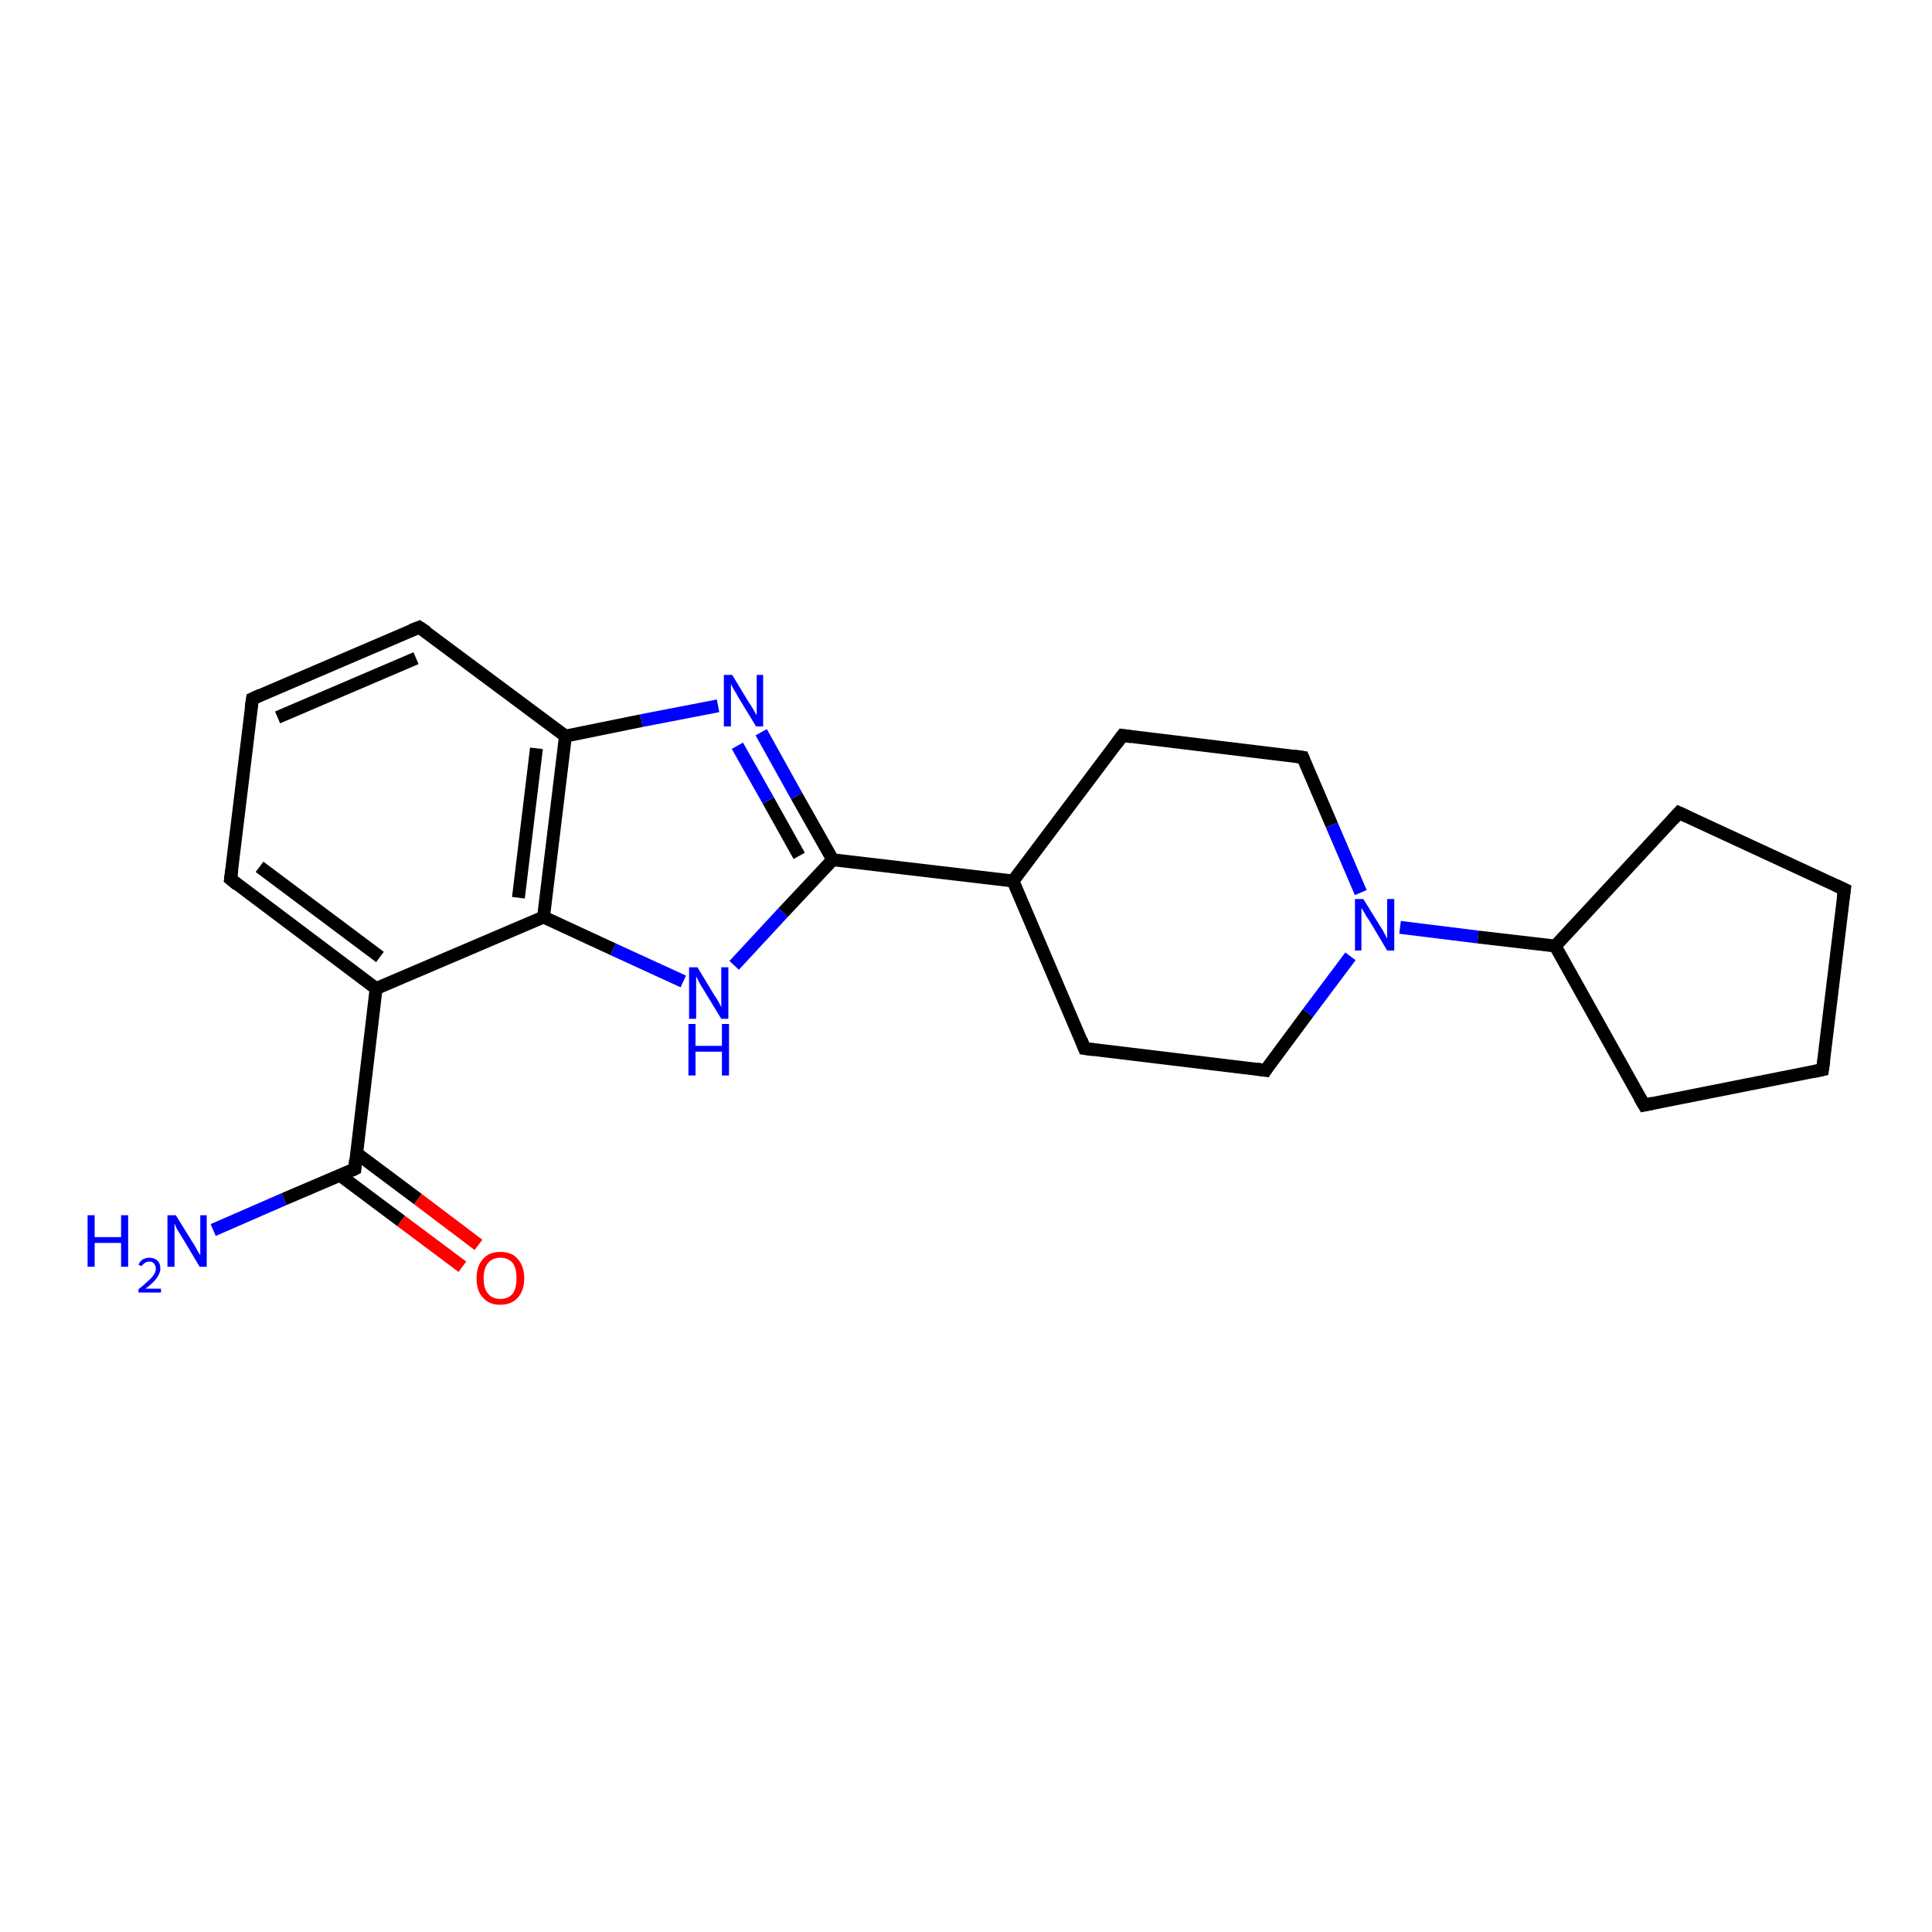 <?xml version='1.0' encoding='iso-8859-1'?>
<svg version='1.1' baseProfile='full'
              xmlns='http://www.w3.org/2000/svg'
                      xmlns:rdkit='http://www.rdkit.org/xml'
                      xmlns:xlink='http://www.w3.org/1999/xlink'
                  xml:space='preserve'
width='300px' height='300px' viewBox='0 0 300 300'>
<!-- END OF HEADER -->
<rect style='opacity:1.0;fill:#FFFFFF;stroke:none' width='300.0' height='300.0' x='0.0' y='0.0'> </rect>
<path class='bond-0 atom-0 atom-1' d='M 33.1,191.0 L 44.1,186.2' style='fill:none;fill-rule:evenodd;stroke:#0000FF;stroke-width:2.0px;stroke-linecap:butt;stroke-linejoin:miter;stroke-opacity:1' />
<path class='bond-0 atom-0 atom-1' d='M 44.1,186.2 L 55.1,181.5' style='fill:none;fill-rule:evenodd;stroke:#000000;stroke-width:2.0px;stroke-linecap:butt;stroke-linejoin:miter;stroke-opacity:1' />
<path class='bond-1 atom-1 atom-2' d='M 52.8,182.5 L 62.3,189.6' style='fill:none;fill-rule:evenodd;stroke:#000000;stroke-width:2.0px;stroke-linecap:butt;stroke-linejoin:miter;stroke-opacity:1' />
<path class='bond-1 atom-1 atom-2' d='M 62.3,189.6 L 71.8,196.7' style='fill:none;fill-rule:evenodd;stroke:#FF0000;stroke-width:2.0px;stroke-linecap:butt;stroke-linejoin:miter;stroke-opacity:1' />
<path class='bond-1 atom-1 atom-2' d='M 55.4,179.1 L 64.9,186.2' style='fill:none;fill-rule:evenodd;stroke:#000000;stroke-width:2.0px;stroke-linecap:butt;stroke-linejoin:miter;stroke-opacity:1' />
<path class='bond-1 atom-1 atom-2' d='M 64.9,186.2 L 74.3,193.3' style='fill:none;fill-rule:evenodd;stroke:#FF0000;stroke-width:2.0px;stroke-linecap:butt;stroke-linejoin:miter;stroke-opacity:1' />
<path class='bond-2 atom-1 atom-3' d='M 55.1,181.5 L 58.4,153.5' style='fill:none;fill-rule:evenodd;stroke:#000000;stroke-width:2.0px;stroke-linecap:butt;stroke-linejoin:miter;stroke-opacity:1' />
<path class='bond-3 atom-3 atom-4' d='M 58.4,153.5 L 35.8,136.5' style='fill:none;fill-rule:evenodd;stroke:#000000;stroke-width:2.0px;stroke-linecap:butt;stroke-linejoin:miter;stroke-opacity:1' />
<path class='bond-3 atom-3 atom-4' d='M 59.0,148.6 L 40.3,134.6' style='fill:none;fill-rule:evenodd;stroke:#000000;stroke-width:2.0px;stroke-linecap:butt;stroke-linejoin:miter;stroke-opacity:1' />
<path class='bond-4 atom-4 atom-5' d='M 35.8,136.5 L 39.2,108.5' style='fill:none;fill-rule:evenodd;stroke:#000000;stroke-width:2.0px;stroke-linecap:butt;stroke-linejoin:miter;stroke-opacity:1' />
<path class='bond-5 atom-5 atom-6' d='M 39.2,108.5 L 65.1,97.4' style='fill:none;fill-rule:evenodd;stroke:#000000;stroke-width:2.0px;stroke-linecap:butt;stroke-linejoin:miter;stroke-opacity:1' />
<path class='bond-5 atom-5 atom-6' d='M 43.1,111.4 L 64.6,102.2' style='fill:none;fill-rule:evenodd;stroke:#000000;stroke-width:2.0px;stroke-linecap:butt;stroke-linejoin:miter;stroke-opacity:1' />
<path class='bond-6 atom-6 atom-7' d='M 65.1,97.4 L 87.8,114.3' style='fill:none;fill-rule:evenodd;stroke:#000000;stroke-width:2.0px;stroke-linecap:butt;stroke-linejoin:miter;stroke-opacity:1' />
<path class='bond-7 atom-7 atom-8' d='M 87.8,114.3 L 99.6,111.9' style='fill:none;fill-rule:evenodd;stroke:#000000;stroke-width:2.0px;stroke-linecap:butt;stroke-linejoin:miter;stroke-opacity:1' />
<path class='bond-7 atom-7 atom-8' d='M 99.6,111.9 L 111.5,109.6' style='fill:none;fill-rule:evenodd;stroke:#0000FF;stroke-width:2.0px;stroke-linecap:butt;stroke-linejoin:miter;stroke-opacity:1' />
<path class='bond-8 atom-8 atom-9' d='M 118.2,113.7 L 123.7,123.6' style='fill:none;fill-rule:evenodd;stroke:#0000FF;stroke-width:2.0px;stroke-linecap:butt;stroke-linejoin:miter;stroke-opacity:1' />
<path class='bond-8 atom-8 atom-9' d='M 123.7,123.6 L 129.3,133.5' style='fill:none;fill-rule:evenodd;stroke:#000000;stroke-width:2.0px;stroke-linecap:butt;stroke-linejoin:miter;stroke-opacity:1' />
<path class='bond-8 atom-8 atom-9' d='M 114.5,115.8 L 119.3,124.3' style='fill:none;fill-rule:evenodd;stroke:#0000FF;stroke-width:2.0px;stroke-linecap:butt;stroke-linejoin:miter;stroke-opacity:1' />
<path class='bond-8 atom-8 atom-9' d='M 119.3,124.3 L 124.1,132.9' style='fill:none;fill-rule:evenodd;stroke:#000000;stroke-width:2.0px;stroke-linecap:butt;stroke-linejoin:miter;stroke-opacity:1' />
<path class='bond-9 atom-9 atom-10' d='M 129.3,133.5 L 121.6,141.7' style='fill:none;fill-rule:evenodd;stroke:#000000;stroke-width:2.0px;stroke-linecap:butt;stroke-linejoin:miter;stroke-opacity:1' />
<path class='bond-9 atom-9 atom-10' d='M 121.6,141.7 L 114.0,149.9' style='fill:none;fill-rule:evenodd;stroke:#0000FF;stroke-width:2.0px;stroke-linecap:butt;stroke-linejoin:miter;stroke-opacity:1' />
<path class='bond-10 atom-10 atom-11' d='M 106.1,152.4 L 95.2,147.4' style='fill:none;fill-rule:evenodd;stroke:#0000FF;stroke-width:2.0px;stroke-linecap:butt;stroke-linejoin:miter;stroke-opacity:1' />
<path class='bond-10 atom-10 atom-11' d='M 95.2,147.4 L 84.4,142.4' style='fill:none;fill-rule:evenodd;stroke:#000000;stroke-width:2.0px;stroke-linecap:butt;stroke-linejoin:miter;stroke-opacity:1' />
<path class='bond-11 atom-9 atom-12' d='M 129.3,133.5 L 157.3,136.8' style='fill:none;fill-rule:evenodd;stroke:#000000;stroke-width:2.0px;stroke-linecap:butt;stroke-linejoin:miter;stroke-opacity:1' />
<path class='bond-12 atom-12 atom-13' d='M 157.3,136.8 L 168.4,162.8' style='fill:none;fill-rule:evenodd;stroke:#000000;stroke-width:2.0px;stroke-linecap:butt;stroke-linejoin:miter;stroke-opacity:1' />
<path class='bond-13 atom-13 atom-14' d='M 168.4,162.8 L 196.5,166.2' style='fill:none;fill-rule:evenodd;stroke:#000000;stroke-width:2.0px;stroke-linecap:butt;stroke-linejoin:miter;stroke-opacity:1' />
<path class='bond-14 atom-14 atom-15' d='M 196.5,166.2 L 203.1,157.3' style='fill:none;fill-rule:evenodd;stroke:#000000;stroke-width:2.0px;stroke-linecap:butt;stroke-linejoin:miter;stroke-opacity:1' />
<path class='bond-14 atom-14 atom-15' d='M 203.1,157.3 L 209.7,148.5' style='fill:none;fill-rule:evenodd;stroke:#0000FF;stroke-width:2.0px;stroke-linecap:butt;stroke-linejoin:miter;stroke-opacity:1' />
<path class='bond-15 atom-15 atom-16' d='M 211.3,138.6 L 206.8,128.1' style='fill:none;fill-rule:evenodd;stroke:#0000FF;stroke-width:2.0px;stroke-linecap:butt;stroke-linejoin:miter;stroke-opacity:1' />
<path class='bond-15 atom-15 atom-16' d='M 206.8,128.1 L 202.3,117.6' style='fill:none;fill-rule:evenodd;stroke:#000000;stroke-width:2.0px;stroke-linecap:butt;stroke-linejoin:miter;stroke-opacity:1' />
<path class='bond-16 atom-16 atom-17' d='M 202.3,117.6 L 174.3,114.2' style='fill:none;fill-rule:evenodd;stroke:#000000;stroke-width:2.0px;stroke-linecap:butt;stroke-linejoin:miter;stroke-opacity:1' />
<path class='bond-17 atom-15 atom-18' d='M 217.4,144.0 L 229.5,145.5' style='fill:none;fill-rule:evenodd;stroke:#0000FF;stroke-width:2.0px;stroke-linecap:butt;stroke-linejoin:miter;stroke-opacity:1' />
<path class='bond-17 atom-15 atom-18' d='M 229.5,145.5 L 241.5,146.9' style='fill:none;fill-rule:evenodd;stroke:#000000;stroke-width:2.0px;stroke-linecap:butt;stroke-linejoin:miter;stroke-opacity:1' />
<path class='bond-18 atom-18 atom-19' d='M 241.5,146.9 L 260.7,126.2' style='fill:none;fill-rule:evenodd;stroke:#000000;stroke-width:2.0px;stroke-linecap:butt;stroke-linejoin:miter;stroke-opacity:1' />
<path class='bond-19 atom-19 atom-20' d='M 260.7,126.2 L 286.4,138.1' style='fill:none;fill-rule:evenodd;stroke:#000000;stroke-width:2.0px;stroke-linecap:butt;stroke-linejoin:miter;stroke-opacity:1' />
<path class='bond-20 atom-20 atom-21' d='M 286.4,138.1 L 283.0,166.1' style='fill:none;fill-rule:evenodd;stroke:#000000;stroke-width:2.0px;stroke-linecap:butt;stroke-linejoin:miter;stroke-opacity:1' />
<path class='bond-21 atom-21 atom-22' d='M 283.0,166.1 L 255.3,171.6' style='fill:none;fill-rule:evenodd;stroke:#000000;stroke-width:2.0px;stroke-linecap:butt;stroke-linejoin:miter;stroke-opacity:1' />
<path class='bond-22 atom-11 atom-3' d='M 84.4,142.4 L 58.4,153.5' style='fill:none;fill-rule:evenodd;stroke:#000000;stroke-width:2.0px;stroke-linecap:butt;stroke-linejoin:miter;stroke-opacity:1' />
<path class='bond-23 atom-17 atom-12' d='M 174.3,114.2 L 157.3,136.8' style='fill:none;fill-rule:evenodd;stroke:#000000;stroke-width:2.0px;stroke-linecap:butt;stroke-linejoin:miter;stroke-opacity:1' />
<path class='bond-24 atom-22 atom-18' d='M 255.3,171.6 L 241.5,146.9' style='fill:none;fill-rule:evenodd;stroke:#000000;stroke-width:2.0px;stroke-linecap:butt;stroke-linejoin:miter;stroke-opacity:1' />
<path class='bond-25 atom-11 atom-7' d='M 84.4,142.4 L 87.8,114.3' style='fill:none;fill-rule:evenodd;stroke:#000000;stroke-width:2.0px;stroke-linecap:butt;stroke-linejoin:miter;stroke-opacity:1' />
<path class='bond-25 atom-11 atom-7' d='M 80.5,139.4 L 83.3,116.2' style='fill:none;fill-rule:evenodd;stroke:#000000;stroke-width:2.0px;stroke-linecap:butt;stroke-linejoin:miter;stroke-opacity:1' />
<path d='M 54.5,181.8 L 55.1,181.5 L 55.2,180.1' style='fill:none;stroke:#000000;stroke-width:2.0px;stroke-linecap:butt;stroke-linejoin:miter;stroke-opacity:1;' />
<path d='M 36.9,137.4 L 35.8,136.5 L 36.0,135.1' style='fill:none;stroke:#000000;stroke-width:2.0px;stroke-linecap:butt;stroke-linejoin:miter;stroke-opacity:1;' />
<path d='M 39.0,109.9 L 39.2,108.5 L 40.5,107.9' style='fill:none;stroke:#000000;stroke-width:2.0px;stroke-linecap:butt;stroke-linejoin:miter;stroke-opacity:1;' />
<path d='M 63.8,97.9 L 65.1,97.4 L 66.3,98.2' style='fill:none;stroke:#000000;stroke-width:2.0px;stroke-linecap:butt;stroke-linejoin:miter;stroke-opacity:1;' />
<path d='M 167.9,161.5 L 168.4,162.8 L 169.8,163.0' style='fill:none;stroke:#000000;stroke-width:2.0px;stroke-linecap:butt;stroke-linejoin:miter;stroke-opacity:1;' />
<path d='M 195.1,166.0 L 196.5,166.2 L 196.8,165.7' style='fill:none;stroke:#000000;stroke-width:2.0px;stroke-linecap:butt;stroke-linejoin:miter;stroke-opacity:1;' />
<path d='M 202.5,118.1 L 202.3,117.6 L 200.9,117.4' style='fill:none;stroke:#000000;stroke-width:2.0px;stroke-linecap:butt;stroke-linejoin:miter;stroke-opacity:1;' />
<path d='M 175.7,114.4 L 174.3,114.2 L 173.4,115.4' style='fill:none;stroke:#000000;stroke-width:2.0px;stroke-linecap:butt;stroke-linejoin:miter;stroke-opacity:1;' />
<path d='M 259.8,127.2 L 260.7,126.2 L 262.0,126.8' style='fill:none;stroke:#000000;stroke-width:2.0px;stroke-linecap:butt;stroke-linejoin:miter;stroke-opacity:1;' />
<path d='M 285.1,137.5 L 286.4,138.1 L 286.2,139.5' style='fill:none;stroke:#000000;stroke-width:2.0px;stroke-linecap:butt;stroke-linejoin:miter;stroke-opacity:1;' />
<path d='M 283.2,164.7 L 283.0,166.1 L 281.6,166.4' style='fill:none;stroke:#000000;stroke-width:2.0px;stroke-linecap:butt;stroke-linejoin:miter;stroke-opacity:1;' />
<path d='M 256.7,171.3 L 255.3,171.6 L 254.6,170.4' style='fill:none;stroke:#000000;stroke-width:2.0px;stroke-linecap:butt;stroke-linejoin:miter;stroke-opacity:1;' />
<path class='atom-0' d='M 13.6 188.7
L 14.7 188.7
L 14.7 192.1
L 18.8 192.1
L 18.8 188.7
L 19.9 188.7
L 19.9 196.7
L 18.8 196.7
L 18.8 193.0
L 14.7 193.0
L 14.7 196.7
L 13.6 196.7
L 13.6 188.7
' fill='#0000FF'/>
<path class='atom-0' d='M 21.5 196.4
Q 21.7 195.9, 22.1 195.6
Q 22.6 195.3, 23.2 195.3
Q 24.0 195.3, 24.5 195.8
Q 24.9 196.2, 24.9 197.0
Q 24.9 197.7, 24.3 198.5
Q 23.8 199.2, 22.6 200.1
L 25.0 200.1
L 25.0 200.7
L 21.5 200.7
L 21.5 200.2
Q 22.4 199.5, 23.0 198.9
Q 23.6 198.4, 23.9 197.9
Q 24.2 197.5, 24.2 197.0
Q 24.2 196.5, 23.9 196.2
Q 23.7 195.9, 23.2 195.9
Q 22.8 195.9, 22.5 196.1
Q 22.2 196.3, 22.0 196.6
L 21.5 196.4
' fill='#0000FF'/>
<path class='atom-0' d='M 27.3 188.7
L 29.9 192.9
Q 30.2 193.3, 30.6 194.1
Q 31.0 194.8, 31.1 194.9
L 31.1 188.7
L 32.1 188.7
L 32.1 196.7
L 31.0 196.7
L 28.2 192.0
Q 27.9 191.5, 27.5 190.9
Q 27.2 190.2, 27.1 190.0
L 27.1 196.7
L 26.0 196.7
L 26.0 188.7
L 27.3 188.7
' fill='#0000FF'/>
<path class='atom-2' d='M 74.0 198.5
Q 74.0 196.6, 75.0 195.5
Q 75.9 194.4, 77.7 194.4
Q 79.5 194.4, 80.4 195.5
Q 81.4 196.6, 81.4 198.5
Q 81.4 200.4, 80.4 201.5
Q 79.4 202.6, 77.7 202.6
Q 75.9 202.6, 75.0 201.5
Q 74.0 200.5, 74.0 198.5
M 77.7 201.7
Q 78.9 201.7, 79.6 200.9
Q 80.2 200.1, 80.2 198.5
Q 80.2 196.9, 79.6 196.1
Q 78.9 195.3, 77.7 195.3
Q 76.5 195.3, 75.8 196.1
Q 75.1 196.9, 75.1 198.5
Q 75.1 200.1, 75.8 200.9
Q 76.5 201.7, 77.7 201.7
' fill='#FF0000'/>
<path class='atom-8' d='M 113.7 104.8
L 116.3 109.1
Q 116.6 109.5, 117.0 110.2
Q 117.4 111.0, 117.5 111.0
L 117.5 104.8
L 118.5 104.8
L 118.5 112.8
L 117.4 112.8
L 114.6 108.2
Q 114.3 107.6, 113.9 107.0
Q 113.6 106.4, 113.5 106.2
L 113.5 112.8
L 112.4 112.8
L 112.4 104.8
L 113.7 104.8
' fill='#0000FF'/>
<path class='atom-10' d='M 108.3 150.2
L 110.9 154.5
Q 111.2 154.9, 111.6 155.6
Q 112.0 156.4, 112.0 156.4
L 112.0 150.2
L 113.1 150.2
L 113.1 158.2
L 112.0 158.2
L 109.2 153.6
Q 108.8 153.0, 108.5 152.4
Q 108.2 151.8, 108.1 151.6
L 108.1 158.2
L 107.0 158.2
L 107.0 150.2
L 108.3 150.2
' fill='#0000FF'/>
<path class='atom-10' d='M 106.9 159.0
L 108.0 159.0
L 108.0 162.4
L 112.1 162.4
L 112.1 159.0
L 113.2 159.0
L 113.2 167.0
L 112.1 167.0
L 112.1 163.3
L 108.0 163.3
L 108.0 167.0
L 106.9 167.0
L 106.9 159.0
' fill='#0000FF'/>
<path class='atom-15' d='M 211.7 139.6
L 214.3 143.8
Q 214.6 144.2, 215.0 145.0
Q 215.4 145.7, 215.4 145.8
L 215.4 139.6
L 216.5 139.6
L 216.5 147.6
L 215.4 147.6
L 212.6 142.9
Q 212.2 142.4, 211.9 141.8
Q 211.5 141.1, 211.4 141.0
L 211.4 147.6
L 210.4 147.6
L 210.4 139.6
L 211.7 139.6
' fill='#0000FF'/>
</svg>
